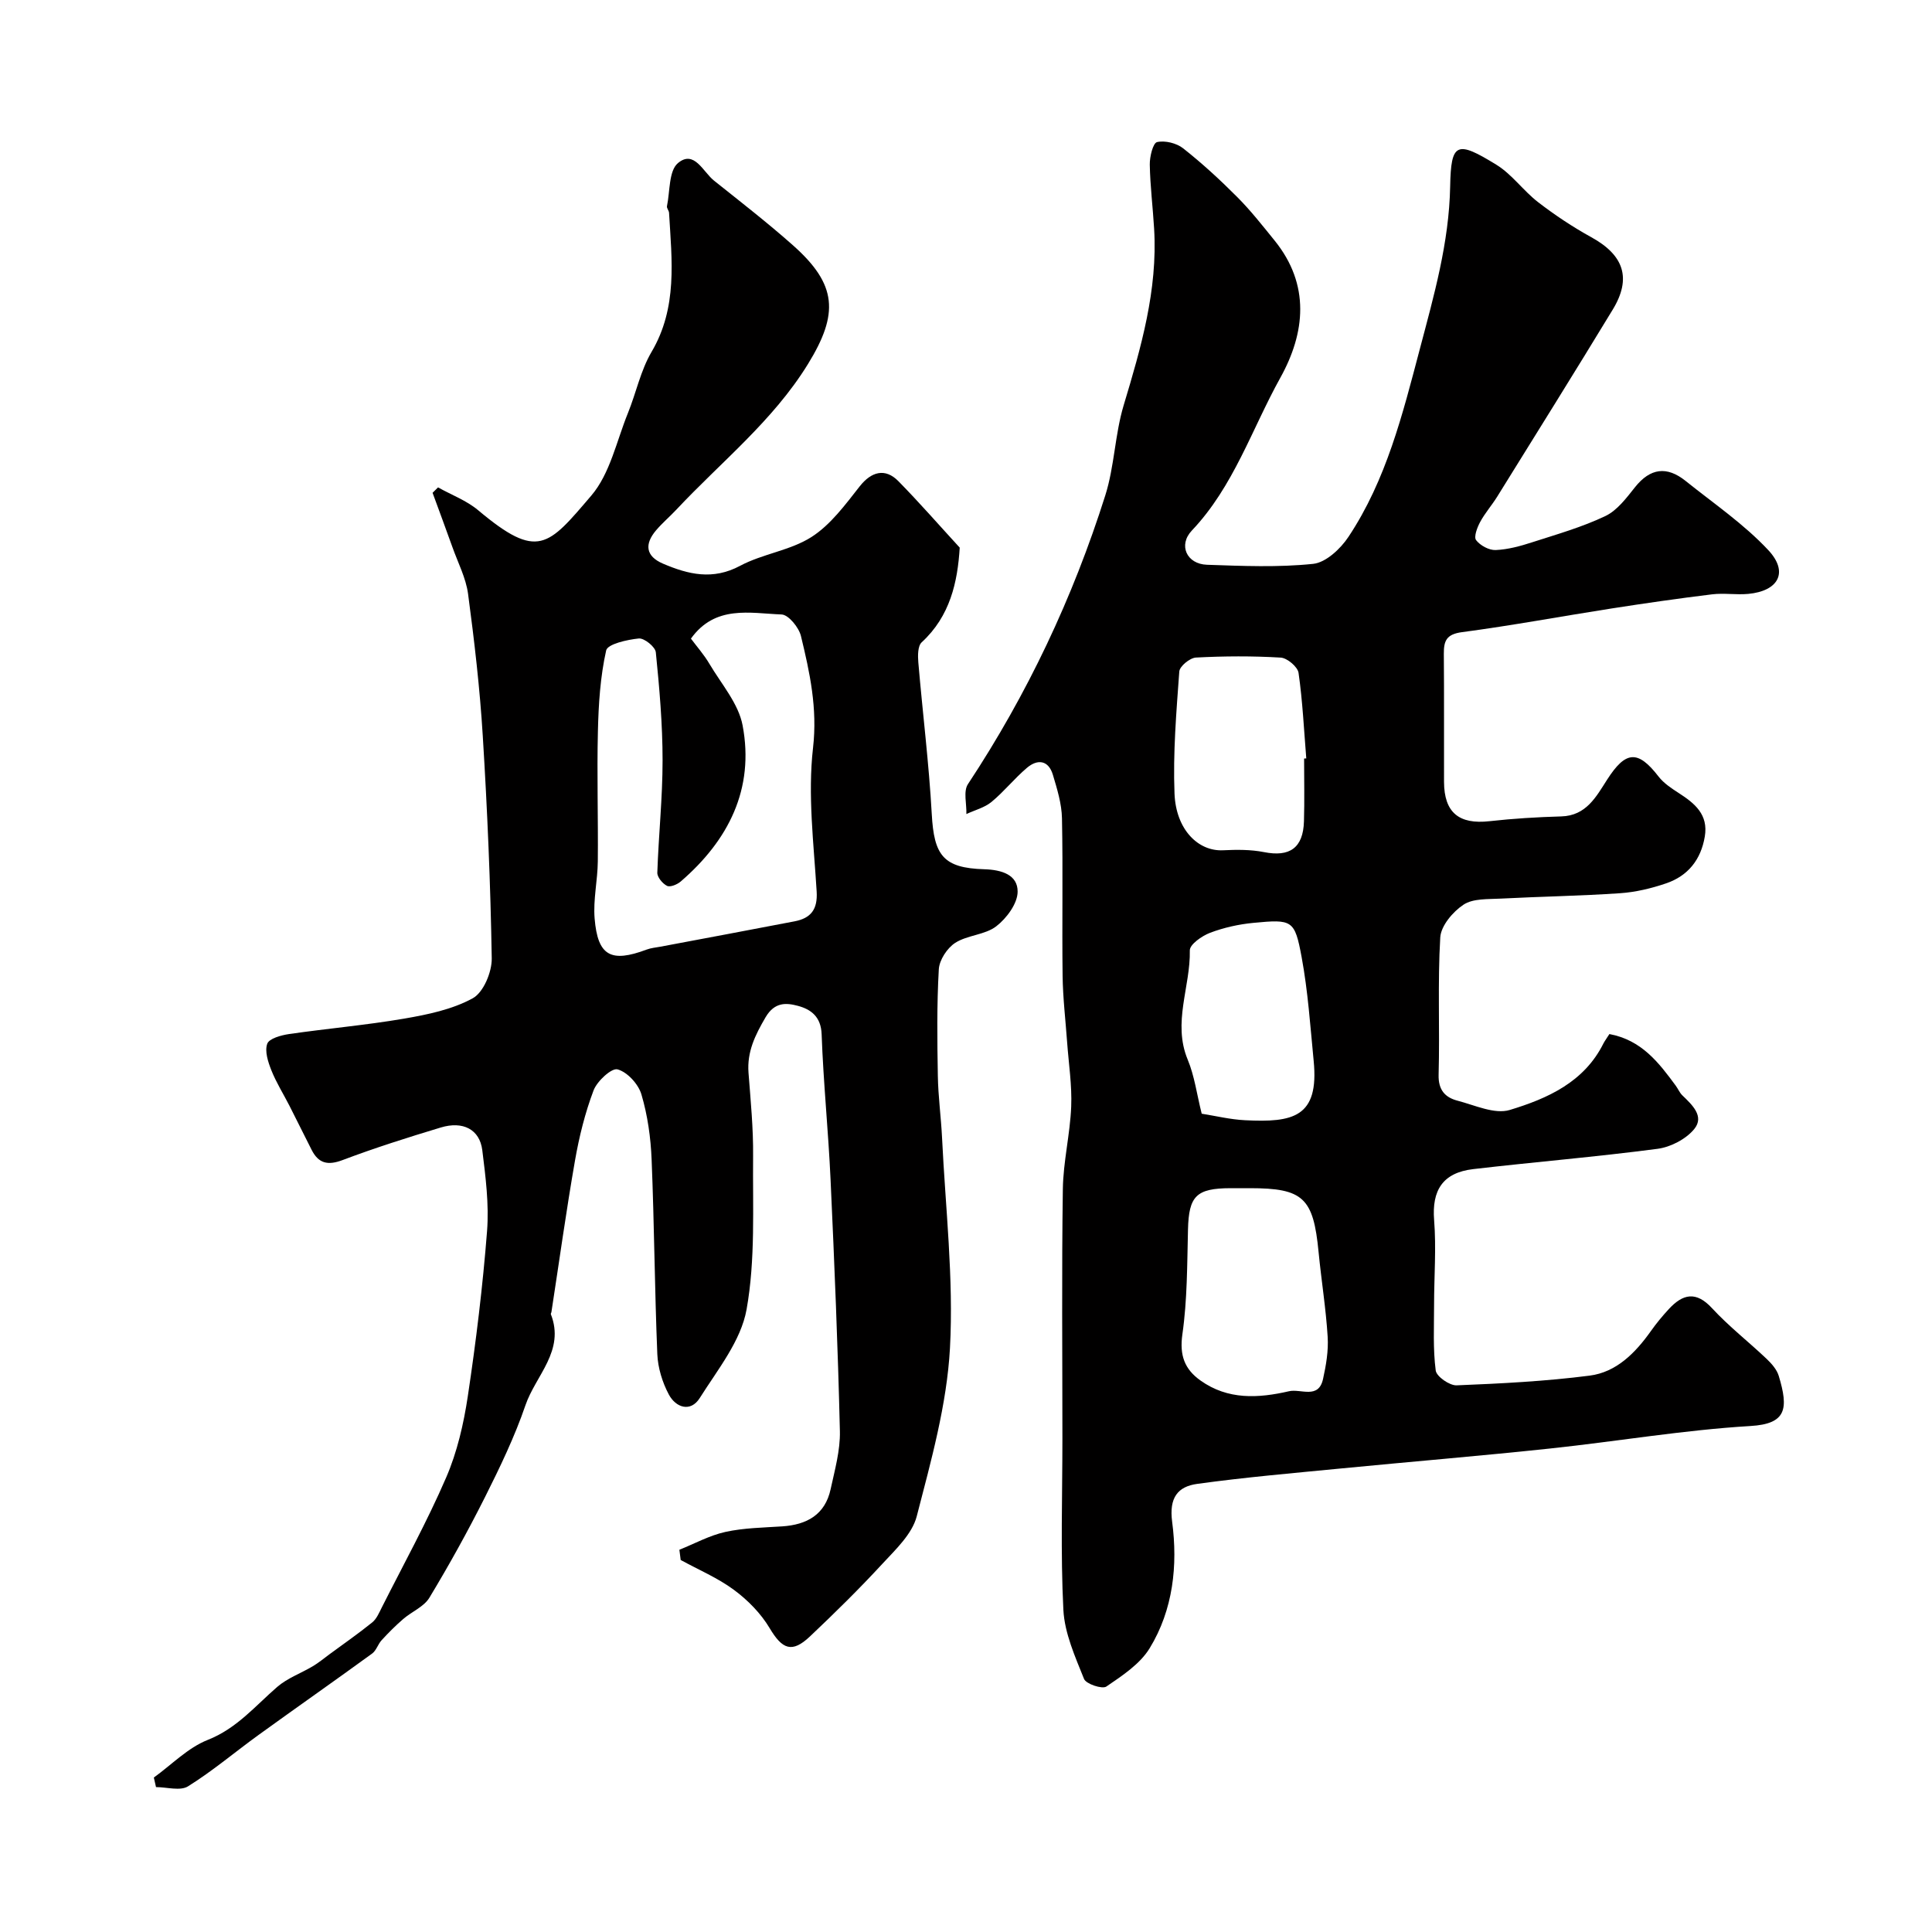 <svg enable-background="new 0 0 400 400" viewBox="0 0 400 400" xmlns="http://www.w3.org/2000/svg"><path d="m333.21 214.09c6.69 1.25 10.24 5.94 13.73 10.68.48.65.8 1.46 1.37 2.01 2.04 1.97 4.61 4.34 2.47 6.97-1.71 2.09-4.88 3.74-7.6 4.1-12.68 1.67-25.44 2.72-38.15 4.2-6.36.74-8.6 4.42-8.11 10.57.46 5.82-.01 11.72-.01 17.58 0 4.53-.24 9.09.34 13.55.16 1.24 2.86 3.13 4.33 3.07 9.19-.37 18.41-.84 27.53-2.01 5.56-.71 9.48-4.71 12.69-9.23 1.13-1.6 2.39-3.12 3.72-4.56 2.89-3.12 5.62-3.78 8.95-.16 3.46 3.75 7.54 6.92 11.26 10.45 1.04.99 2.14 2.22 2.54 3.55 2.05 6.79 1.63 9.94-5.86 10.38-13.87.83-27.64 3.19-41.49 4.66-14.38 1.53-28.79 2.72-43.18 4.12-9.96.97-19.95 1.83-29.86 3.2-4.03.55-5.86 2.85-5.2 7.85 1.19 9.02.21 18.21-4.65 26.17-2 3.28-5.67 5.69-8.97 7.94-.86.59-4.2-.53-4.62-1.57-1.85-4.62-4.03-9.46-4.28-14.31-.6-11.8-.2-23.66-.2-35.49 0-17.2-.16-34.4.09-51.6.08-5.71 1.5-11.38 1.73-17.1.18-4.41-.52-8.86-.84-13.29-.33-4.6-.88-9.2-.94-13.8-.14-10.86.09-21.73-.13-32.6-.06-3.02-1-6.06-1.88-9-.91-3.04-3.16-3.32-5.36-1.46-2.59 2.19-4.73 4.91-7.35 7.07-1.44 1.19-3.45 1.69-5.2 2.51.07-2.09-.66-4.71.32-6.19 12.3-18.61 21.73-38.58 28.44-59.79 1.9-6.01 1.98-12.59 3.8-18.64 3.6-11.96 7.06-23.87 6.31-36.53-.26-4.44-.82-8.87-.9-13.31-.03-1.63.66-4.46 1.5-4.66 1.65-.38 4.04.21 5.41 1.29 3.95 3.12 7.67 6.54 11.22 10.11 2.78 2.79 5.23 5.92 7.72 8.99 7.39 9.14 6.34 19.1 1.19 28.38-5.91 10.63-9.68 22.54-18.32 31.64-2.87 3.02-1.1 6.96 3.14 7.1 7.32.25 14.72.57 21.97-.19 2.64-.28 5.67-3.12 7.31-5.6 7.84-11.8 11.21-25.4 14.77-38.88 2.92-11.06 6.06-22.01 6.28-33.66.17-9.12 1.34-9.56 9.57-4.49 3.24 1.99 5.58 5.39 8.64 7.75 3.47 2.67 7.16 5.13 10.99 7.24 6.75 3.71 8.42 8.48 4.46 15-7.88 12.97-15.92 25.84-23.92 38.73-1.12 1.8-2.55 3.41-3.54 5.26-.61 1.13-1.34 3.07-.83 3.74.85 1.11 2.68 2.11 4.06 2.05 2.55-.11 5.13-.82 7.59-1.62 5.09-1.64 10.29-3.12 15.1-5.41 2.45-1.16 4.37-3.74 6.15-5.98 3.17-3.98 6.6-4.4 10.46-1.31 5.81 4.66 12.08 8.93 17.13 14.33 4.27 4.56 2.13 8.48-4.14 9.07-2.48.23-5.03-.21-7.49.09-6.96.85-13.9 1.85-20.83 2.93-10.32 1.61-20.6 3.53-30.95 4.9-3.21.43-3.78 1.77-3.76 4.49.08 8.83.01 17.67.04 26.5.02 6.36 3.1 8.86 9.41 8.15 4.93-.55 9.89-.85 14.85-.99 5.21-.14 7.26-4.12 9.52-7.63 3.83-5.97 6.36-6.17 10.64-.62 1.07 1.38 2.66 2.43 4.16 3.4 3.32 2.14 6.18 4.45 5.41 9.02-.8 4.79-3.49 8.15-8.01 9.69-3.05 1.04-6.3 1.82-9.51 2.04-8.25.56-16.53.69-24.8 1.12-2.6.14-5.67-.05-7.63 1.25-2.21 1.46-4.67 4.37-4.82 6.78-.56 9.45-.08 18.95-.34 28.42-.09 3.19 1.36 4.72 3.93 5.39 3.57.93 7.66 2.86 10.79 1.92 7.79-2.36 15.41-5.74 19.41-13.79.32-.6.72-1.12 1.23-1.93zm-74.44 31.91c-1.33 0-2.66 0-3.99 0-7.13.02-8.65 1.63-8.82 8.57-.18 7.24-.14 14.54-1.16 21.68-.62 4.37.46 7.23 3.75 9.57 5.68 4.05 11.98 3.68 18.33 2.22 2.44-.56 6.1 1.72 7.04-2.53.63-2.85 1.14-5.84.96-8.72-.36-5.87-1.31-11.69-1.88-17.55-1.08-11.25-3.17-13.24-14.23-13.24zm11.23-88.95.45-.03c-.48-5.91-.76-11.85-1.6-17.71-.18-1.25-2.35-3.08-3.69-3.16-5.84-.35-11.72-.32-17.56-.01-1.25.07-3.36 1.8-3.44 2.89-.61 8.4-1.32 16.86-.99 25.26.29 7.49 4.92 12.01 10.06 11.75 2.82-.14 5.73-.16 8.47.38 5.31 1.06 8.11-.86 8.27-6.37.13-4.33.03-8.67.03-13zm-21.2 73.53c2.85.45 5.9 1.2 8.97 1.35 9.9.5 15.37-.57 14.21-12.3-.7-7.17-1.18-14.39-2.49-21.46-1.43-7.73-1.93-7.87-9.99-7.1-3.04.29-6.13.98-8.98 2.06-1.68.64-4.21 2.41-4.18 3.64.15 7.53-3.62 14.95-.44 22.61 1.41 3.39 1.89 7.18 2.9 11.2z" fill="#010000"/><path d="m140.66 320.86c3.17-1.27 6.24-2.97 9.52-3.69 3.82-.84 7.83-.89 11.77-1.15 5.1-.34 8.87-2.41 10.02-7.69.86-3.97 2.01-8.03 1.92-12.02-.41-17.36-1.13-34.72-1.93-52.07-.46-10.04-1.49-20.06-1.85-30.11-.13-3.65-2.23-5.16-4.91-5.88-2.39-.64-4.82-.84-6.7 2.37-2.15 3.68-3.86 7.13-3.53 11.48.44 5.76 1.01 11.53.95 17.29-.1 10.6.5 21.4-1.35 31.72-1.16 6.5-5.99 12.46-9.69 18.33-1.9 3.02-4.96 2-6.41-.73-1.34-2.51-2.26-5.52-2.38-8.35-.55-13.42-.63-26.87-1.18-40.29-.18-4.53-.83-9.15-2.11-13.48-.63-2.14-2.92-4.64-4.95-5.19-1.23-.33-4.23 2.43-4.96 4.36-1.76 4.65-2.98 9.58-3.84 14.5-1.82 10.42-3.27 20.91-4.88 31.37-.02.16-.17.35-.12.47 2.97 7.56-3.15 12.68-5.25 18.81-2.24 6.55-5.28 12.86-8.39 19.06-3.56 7.08-7.41 14.03-11.51 20.82-1.13 1.88-3.66 2.88-5.43 4.42-1.58 1.36-3.06 2.85-4.47 4.39-.75.82-1.09 2.11-1.94 2.74-7.78 5.66-15.67 11.18-23.47 16.82-4.9 3.54-9.54 7.49-14.66 10.68-1.62 1.01-4.39.16-6.63.16-.15-.66-.3-1.32-.45-1.98 3.69-2.66 7.05-6.17 11.16-7.79 6.01-2.37 9.81-7.01 14.37-10.96 2.12-1.84 4.95-2.84 7.41-4.31 1.19-.71 2.27-1.61 3.38-2.43 2.98-2.19 6.03-4.31 8.9-6.63.9-.73 1.42-1.99 1.97-3.08 4.51-8.94 9.37-17.74 13.33-26.91 2.29-5.29 3.63-11.14 4.49-16.87 1.7-11.33 3.09-22.74 3.98-34.16.43-5.54-.3-11.22-.99-16.77-.54-4.27-3.99-6.07-8.6-4.67-6.83 2.06-13.65 4.22-20.32 6.74-3.07 1.16-4.98.7-6.41-2.11-1.55-3.03-3.04-6.1-4.59-9.13-1.25-2.45-2.73-4.79-3.74-7.33-.69-1.73-1.42-3.96-.86-5.51.39-1.09 2.87-1.77 4.51-2.01 7.92-1.15 15.92-1.84 23.81-3.19 4.88-.84 9.98-1.89 14.23-4.22 2.22-1.22 3.97-5.43 3.93-8.25-.25-15.37-.91-30.75-1.86-46.1-.6-9.82-1.74-19.61-3.04-29.36-.44-3.3-2.09-6.45-3.23-9.66-1.35-3.77-2.74-7.52-4.12-11.28.38-.37.75-.74 1.13-1.12 2.79 1.56 5.92 2.72 8.32 4.74 12.38 10.39 14.46 7.43 23.41-3.04 3.89-4.55 5.23-11.3 7.59-17.1 1.7-4.19 2.62-8.8 4.88-12.64 5.43-9.2 4.2-18.99 3.63-28.81-.03-.47-.52-.97-.43-1.38.64-3.07.36-7.32 2.28-8.92 3.35-2.8 5.19 1.82 7.45 3.63 5.51 4.4 11.1 8.73 16.37 13.41 9.13 8.11 9.53 14.12 3.08 24.59-7.25 11.77-17.99 20.25-27.24 30.13-1.37 1.46-2.91 2.76-4.2 4.28-2.41 2.84-2.19 5.35 1.44 6.9 5.22 2.23 10.3 3.47 15.95.45 4.67-2.5 10.39-3.16 14.79-5.97 3.97-2.54 7.01-6.71 10.01-10.52 2.37-3 5.24-3.84 7.99-1.03 4.35 4.43 8.44 9.12 12.69 13.75-.44 7.15-1.99 14.19-7.87 19.6-.83.76-.82 2.78-.7 4.17.89 10.47 2.2 20.9 2.78 31.38.47 8.56 2.35 11.19 10.9 11.44 3.62.11 6.9 1.16 6.88 4.64-.01 2.46-2.29 5.53-4.44 7.18-2.32 1.78-5.95 1.8-8.47 3.41-1.67 1.07-3.3 3.55-3.41 5.49-.42 7.33-.33 14.7-.2 22.06.07 4.26.66 8.52.87 12.78.7 14.53 2.42 29.13 1.64 43.58-.64 11.71-3.92 23.37-6.88 34.83-.95 3.66-4.36 6.86-7.12 9.84-4.79 5.19-9.83 10.15-14.97 15.01-3.75 3.55-5.75 2.69-8.37-1.71-1.81-3.04-4.51-5.79-7.38-7.91-3.36-2.49-7.33-4.16-11.03-6.19-.1-.74-.18-1.43-.27-2.12zm2.39-188.64c1.18 1.59 2.7 3.3 3.84 5.24 2.47 4.17 6.01 8.21 6.86 12.73 2.48 13.14-2.92 23.79-12.82 32.32-.72.62-2.17 1.22-2.82.9-.93-.46-2.05-1.8-2.02-2.73.26-7.75 1.09-15.5 1.09-23.25 0-7.47-.65-14.95-1.4-22.38-.11-1.13-2.4-2.97-3.52-2.86-2.41.24-6.46 1.15-6.76 2.47-1.22 5.44-1.58 11.14-1.71 16.76-.22 8.97.07 17.95-.02 26.92-.04 3.94-.98 7.92-.66 11.82.64 7.77 3.38 9.21 10.77 6.44.9-.34 1.9-.42 2.86-.6 9.26-1.75 18.53-3.46 27.78-5.25 3.35-.65 4.79-2.44 4.56-6.18-.6-9.91-1.87-19.98-.75-29.74.94-8.19-.67-15.58-2.5-23.14-.43-1.78-2.57-4.41-4.01-4.47-6.55-.25-13.73-2.02-18.77 5z" fill="#010000"/></svg>